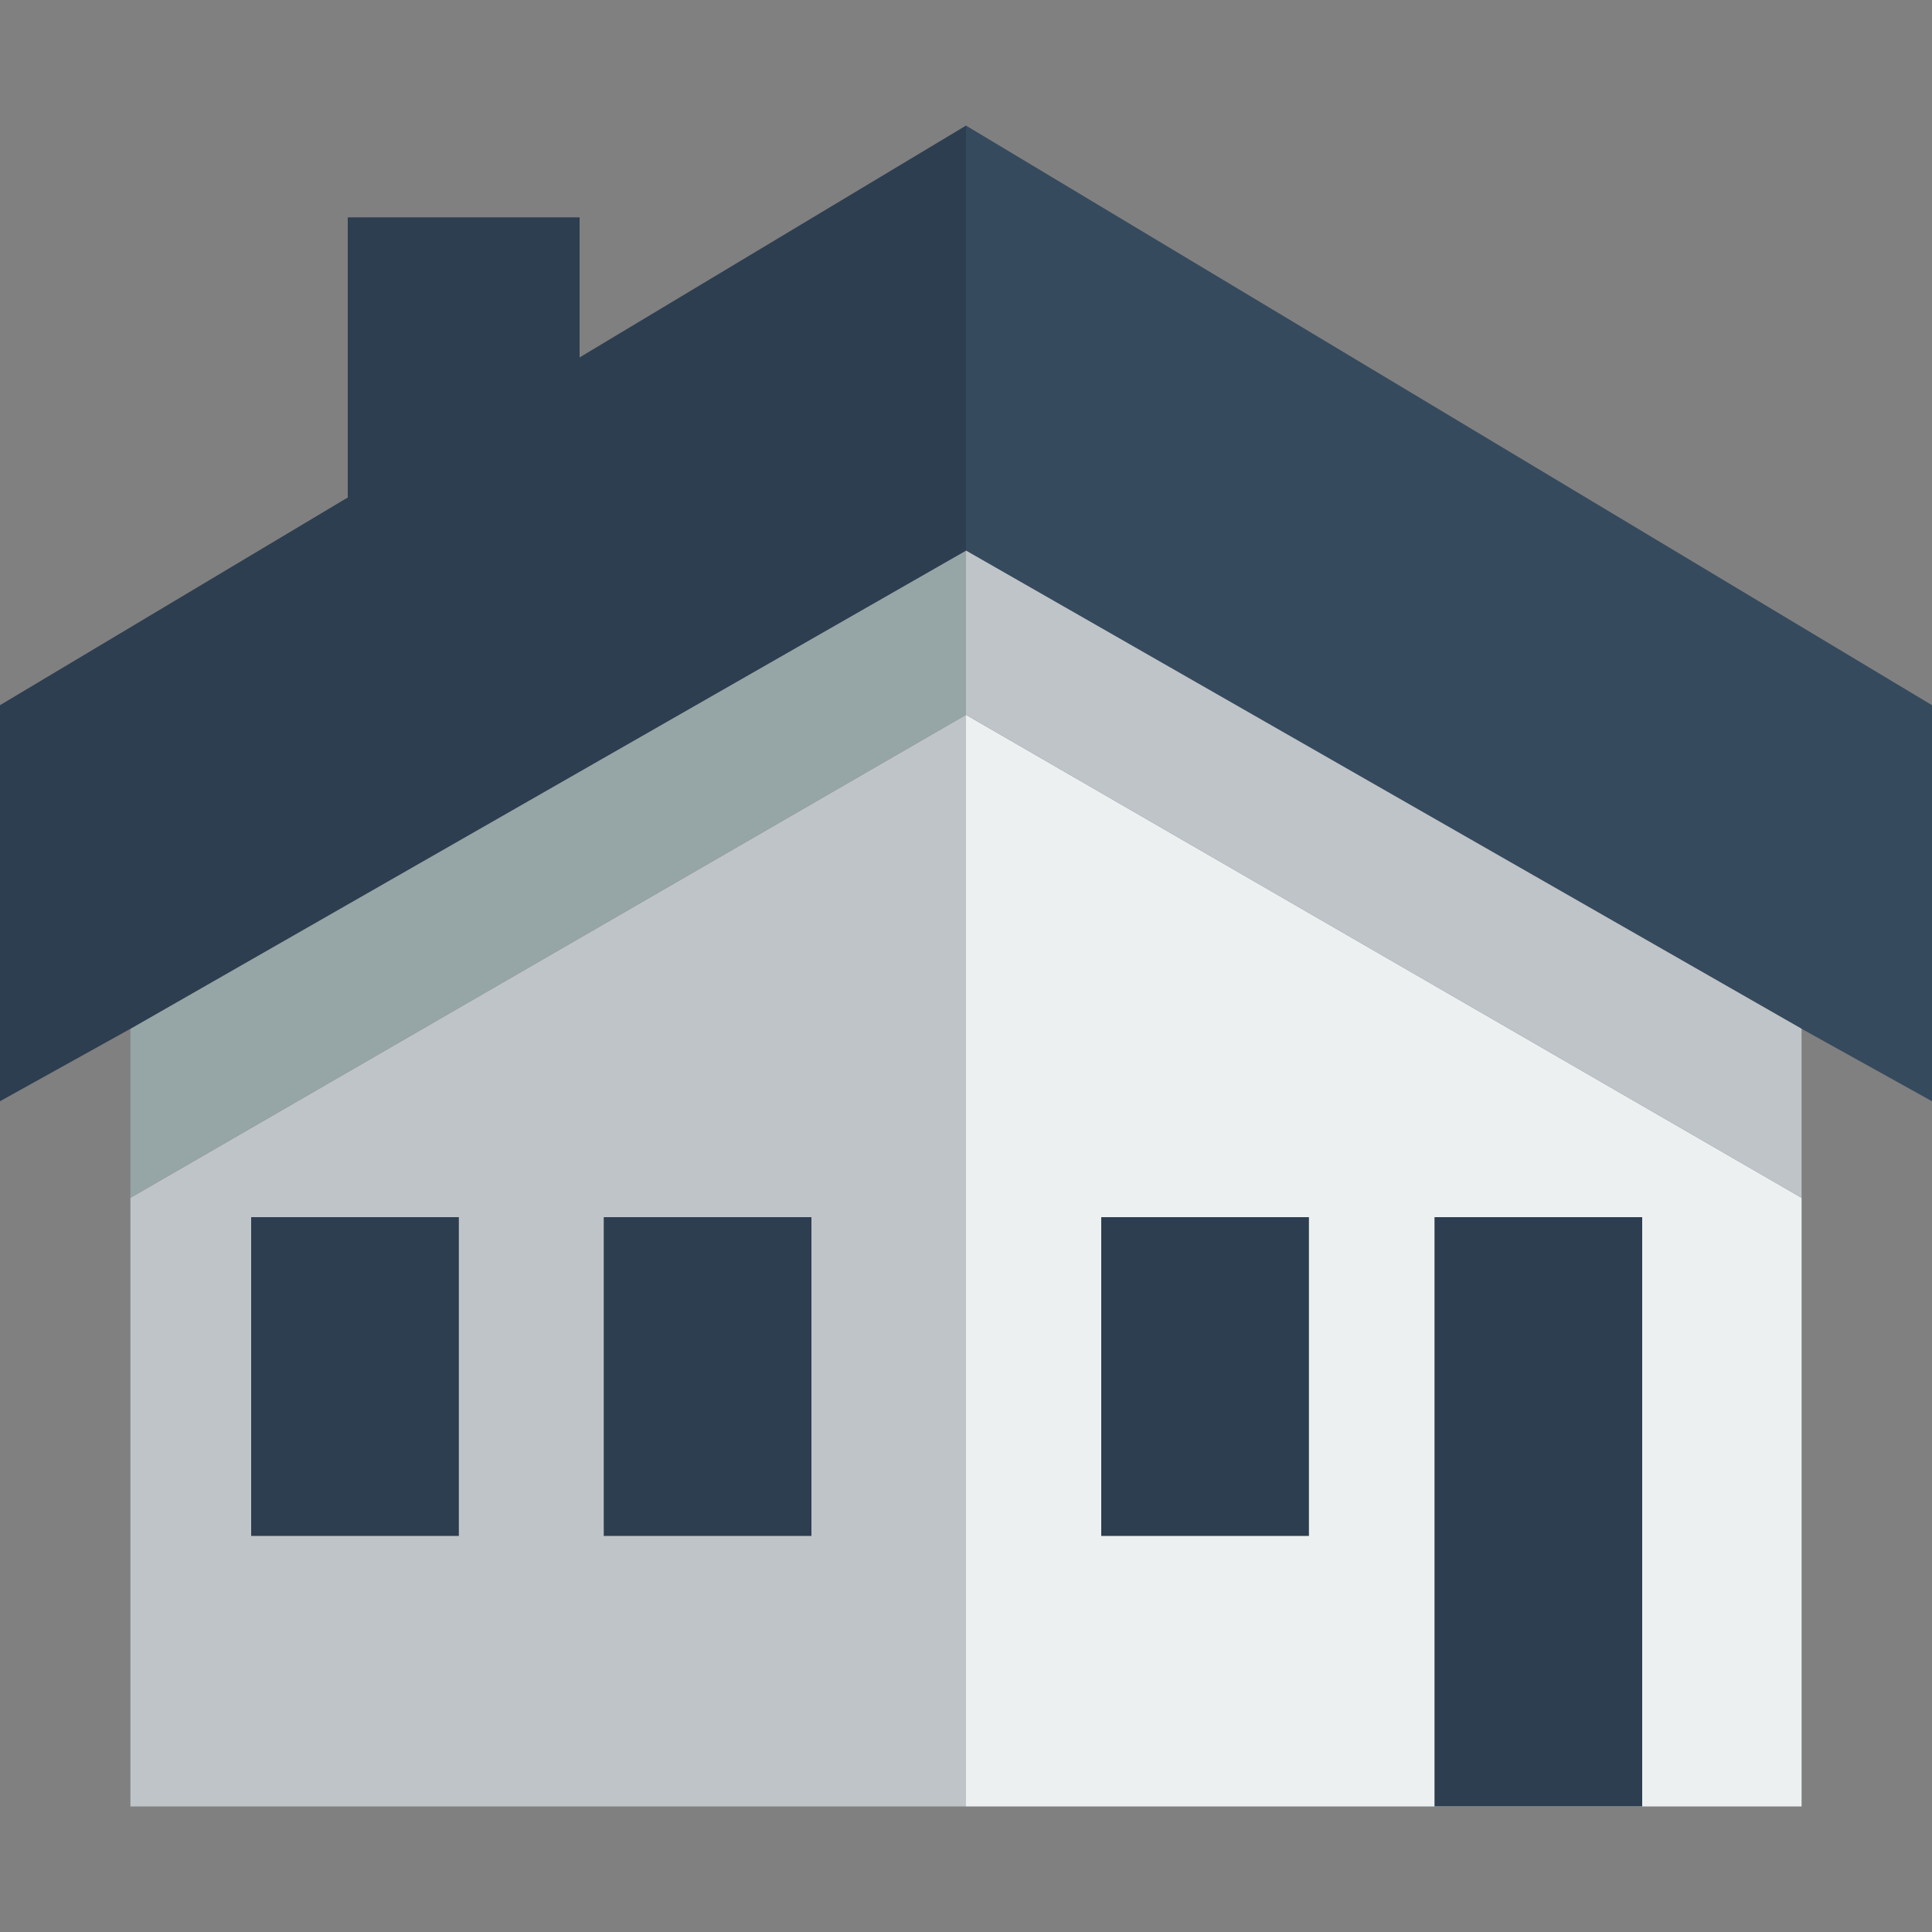 <?xml version="1.0" encoding="utf-8"?>
<!-- Generator: Adobe Illustrator 27.0.1, SVG Export Plug-In . SVG Version: 6.00 Build 0)  -->
<svg version="1.1" id="Layer_1" xmlns="http://www.w3.org/2000/svg" xmlns:xlink="http://www.w3.org/1999/xlink" x="0px" y="0px"
	 viewBox="0 0 40 40" style="enable-background:new 0 0 40 40;" xml:space="preserve">
<rect x="0" y="0" width="40" height="40" fill="#808080" stroke="none"/>
<style type="text/css">
	.st0{fill:#364A5E;}
	.st1{fill:#ECF0F1;}
	.st2{fill:#BEC4C8;}
	.st3{fill:#96A5A6;}
	.st4{fill:#2D3E50;}
</style>
<g>
	<g>
		<g id="XMLID_178_">
			<g>
			</g>
			<g>
			</g>
		</g>
	</g>
	<g>
		<g id="XMLID_175_">
			<g>
				<polygon class="st0" points="40,14.6 40,22.8 37.3,21.3 20,11.4 20,2.6 				"/>
				<polygon class="st1" points="37.3,24.8 37.3,37.4 34.5,37.4 22.3,37.4 20,37.4 20,32.8 20,22.7 20,14.8 				"/>
				<polygon class="st2" points="37.3,21.3 37.3,24.8 20,14.8 20,11.4 				"/>
				<polygon class="st2" points="20,32.8 20,37.4 2.7,37.4 2.7,24.8 20,14.8 20,22.7 				"/>
				<polygon class="st3" points="20,11.4 20,14.8 2.7,24.8 2.7,21.3 				"/>
				<polygon class="st4" points="20,2.6 20,11.4 2.7,21.3 0,22.8 0,14.6 7.2,10.3 7.2,4.5 12,4.5 12,7.4 				"/>
			</g>
			<g>
			</g>
		</g>
	</g>
	<rect x="5.2" y="25.2" class="st4" width="4.3" height="6.6"/>
	<rect x="12.5" y="25.2" class="st4" width="4.3" height="6.6"/>
	<rect x="22.8" y="25.2" class="st4" width="4.3" height="6.6"/>
	<rect x="29.7" y="25.2" class="st4" width="4.3" height="12.2"/>
</g>
</svg>
